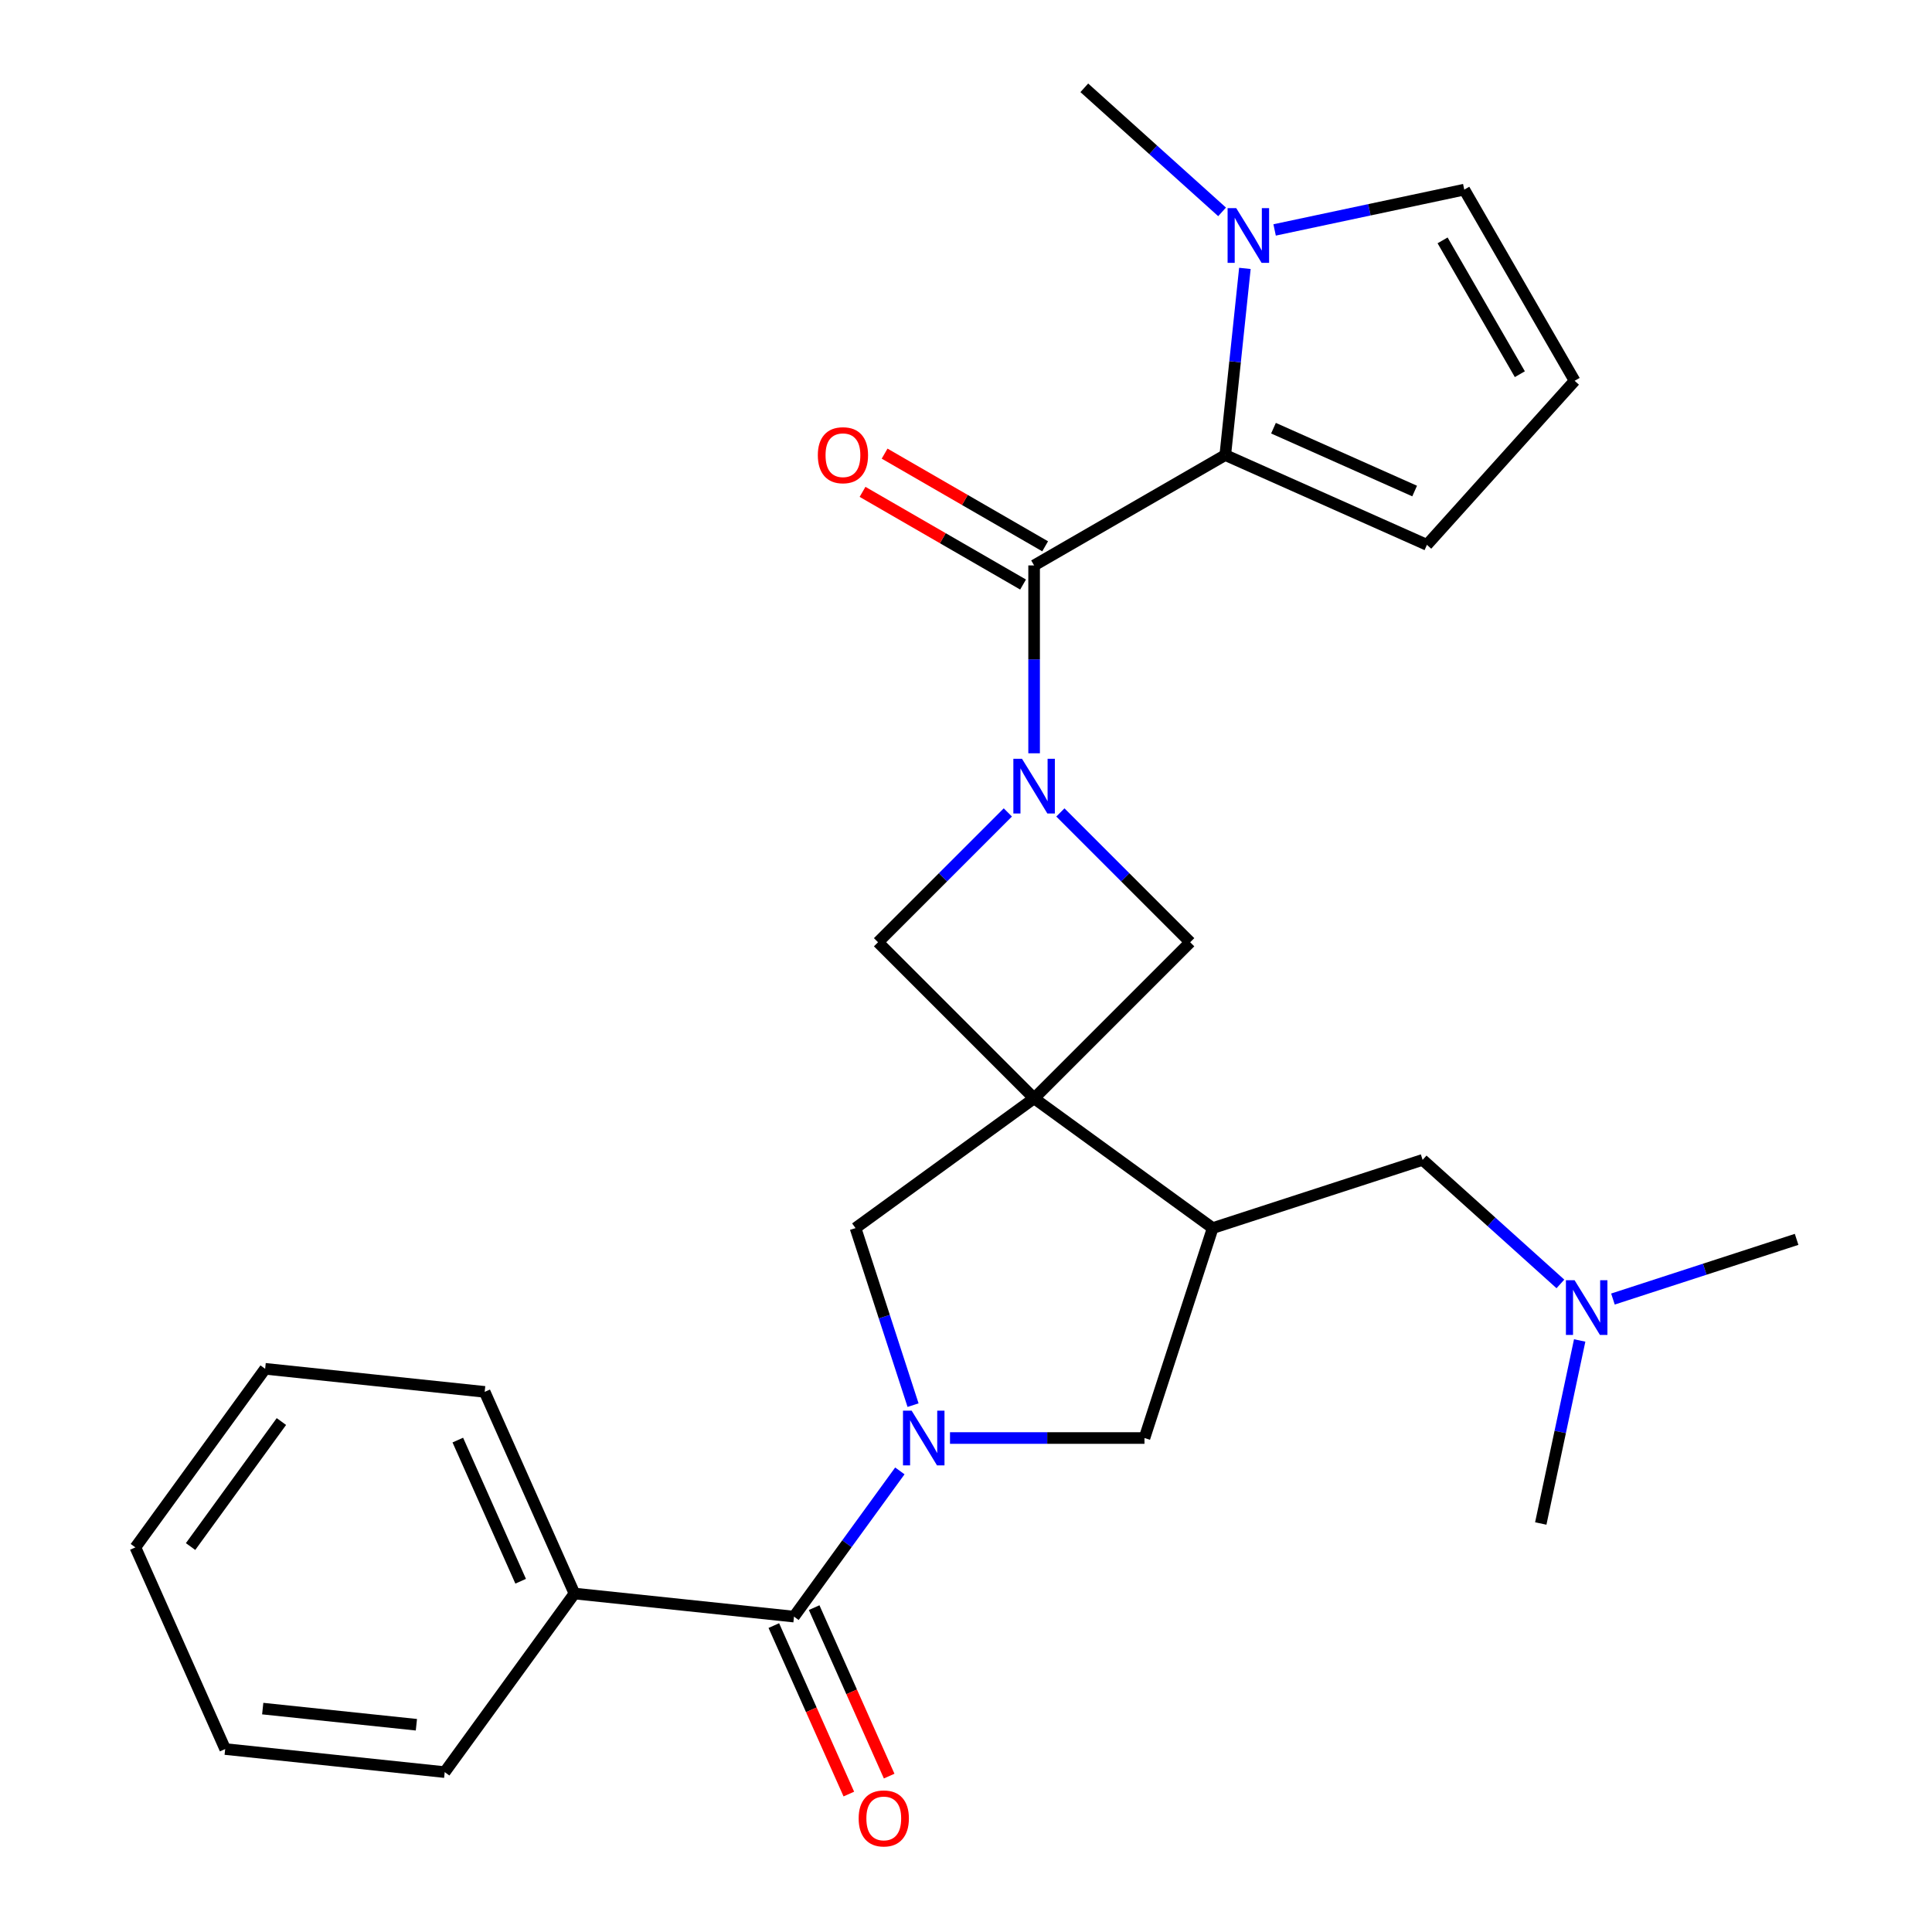<?xml version='1.0' encoding='iso-8859-1'?>
<svg version='1.1' baseProfile='full'
              xmlns='http://www.w3.org/2000/svg'
                      xmlns:rdkit='http://www.rdkit.org/xml'
                      xmlns:xlink='http://www.w3.org/1999/xlink'
                  xml:space='preserve'
width='1000px' height='1000px' viewBox='0 0 1000 1000'>
<!-- END OF HEADER -->
<rect style='opacity:1.0;fill:#FFFFFF;stroke:none' width='1000' height='1000' x='0' y='0'> </rect>
<path class='bond-4' d='M 535.252,568.499 L 627.686,635.656' style='fill:none;fill-rule:evenodd;stroke:#000000;stroke-width:6px;stroke-linecap:butt;stroke-linejoin:miter;stroke-opacity:1' />
<path class='bond-6' d='M 535.252,568.499 L 442.818,635.656' style='fill:none;fill-rule:evenodd;stroke:#000000;stroke-width:6px;stroke-linecap:butt;stroke-linejoin:miter;stroke-opacity:1' />
<path class='bond-7' d='M 535.252,568.499 L 616.042,487.708' style='fill:none;fill-rule:evenodd;stroke:#000000;stroke-width:6px;stroke-linecap:butt;stroke-linejoin:miter;stroke-opacity:1' />
<path class='bond-8' d='M 535.252,568.499 L 454.462,487.708' style='fill:none;fill-rule:evenodd;stroke:#000000;stroke-width:6px;stroke-linecap:butt;stroke-linejoin:miter;stroke-opacity:1' />
<path class='bond-0' d='M 521.656,420.514 L 488.059,454.111' style='fill:none;fill-rule:evenodd;stroke:#0000FF;stroke-width:6px;stroke-linecap:butt;stroke-linejoin:miter;stroke-opacity:1' />
<path class='bond-0' d='M 488.059,454.111 L 454.462,487.708' style='fill:none;fill-rule:evenodd;stroke:#000000;stroke-width:6px;stroke-linecap:butt;stroke-linejoin:miter;stroke-opacity:1' />
<path class='bond-2' d='M 535.252,389.901 L 535.252,341.282' style='fill:none;fill-rule:evenodd;stroke:#0000FF;stroke-width:6px;stroke-linecap:butt;stroke-linejoin:miter;stroke-opacity:1' />
<path class='bond-2' d='M 535.252,341.282 L 535.252,292.663' style='fill:none;fill-rule:evenodd;stroke:#000000;stroke-width:6px;stroke-linecap:butt;stroke-linejoin:miter;stroke-opacity:1' />
<path class='bond-27' d='M 548.848,420.514 L 582.445,454.111' style='fill:none;fill-rule:evenodd;stroke:#0000FF;stroke-width:6px;stroke-linecap:butt;stroke-linejoin:miter;stroke-opacity:1' />
<path class='bond-27' d='M 582.445,454.111 L 616.042,487.708' style='fill:none;fill-rule:evenodd;stroke:#000000;stroke-width:6px;stroke-linecap:butt;stroke-linejoin:miter;stroke-opacity:1' />
<path class='bond-1' d='M 472.596,727.302 L 457.707,681.479' style='fill:none;fill-rule:evenodd;stroke:#0000FF;stroke-width:6px;stroke-linecap:butt;stroke-linejoin:miter;stroke-opacity:1' />
<path class='bond-1' d='M 457.707,681.479 L 442.818,635.656' style='fill:none;fill-rule:evenodd;stroke:#000000;stroke-width:6px;stroke-linecap:butt;stroke-linejoin:miter;stroke-opacity:1' />
<path class='bond-5' d='M 465.761,761.335 L 438.364,799.044' style='fill:none;fill-rule:evenodd;stroke:#0000FF;stroke-width:6px;stroke-linecap:butt;stroke-linejoin:miter;stroke-opacity:1' />
<path class='bond-5' d='M 438.364,799.044 L 410.967,836.753' style='fill:none;fill-rule:evenodd;stroke:#000000;stroke-width:6px;stroke-linecap:butt;stroke-linejoin:miter;stroke-opacity:1' />
<path class='bond-28' d='M 491.721,744.319 L 542.05,744.319' style='fill:none;fill-rule:evenodd;stroke:#0000FF;stroke-width:6px;stroke-linecap:butt;stroke-linejoin:miter;stroke-opacity:1' />
<path class='bond-28' d='M 542.05,744.319 L 592.379,744.319' style='fill:none;fill-rule:evenodd;stroke:#000000;stroke-width:6px;stroke-linecap:butt;stroke-linejoin:miter;stroke-opacity:1' />
<path class='bond-3' d='M 535.252,292.663 L 634.2,235.535' style='fill:none;fill-rule:evenodd;stroke:#000000;stroke-width:6px;stroke-linecap:butt;stroke-linejoin:miter;stroke-opacity:1' />
<path class='bond-15' d='M 540.965,282.768 L 499.419,258.781' style='fill:none;fill-rule:evenodd;stroke:#000000;stroke-width:6px;stroke-linecap:butt;stroke-linejoin:miter;stroke-opacity:1' />
<path class='bond-15' d='M 499.419,258.781 L 457.873,234.795' style='fill:none;fill-rule:evenodd;stroke:#FF0000;stroke-width:6px;stroke-linecap:butt;stroke-linejoin:miter;stroke-opacity:1' />
<path class='bond-15' d='M 529.539,302.557 L 487.994,278.571' style='fill:none;fill-rule:evenodd;stroke:#000000;stroke-width:6px;stroke-linecap:butt;stroke-linejoin:miter;stroke-opacity:1' />
<path class='bond-15' d='M 487.994,278.571 L 446.448,254.585' style='fill:none;fill-rule:evenodd;stroke:#FF0000;stroke-width:6px;stroke-linecap:butt;stroke-linejoin:miter;stroke-opacity:1' />
<path class='bond-9' d='M 634.2,235.535 L 639.277,187.229' style='fill:none;fill-rule:evenodd;stroke:#000000;stroke-width:6px;stroke-linecap:butt;stroke-linejoin:miter;stroke-opacity:1' />
<path class='bond-9' d='M 639.277,187.229 L 644.354,138.922' style='fill:none;fill-rule:evenodd;stroke:#0000FF;stroke-width:6px;stroke-linecap:butt;stroke-linejoin:miter;stroke-opacity:1' />
<path class='bond-11' d='M 634.2,235.535 L 738.577,282.007' style='fill:none;fill-rule:evenodd;stroke:#000000;stroke-width:6px;stroke-linecap:butt;stroke-linejoin:miter;stroke-opacity:1' />
<path class='bond-11' d='M 659.151,221.63 L 732.215,254.161' style='fill:none;fill-rule:evenodd;stroke:#000000;stroke-width:6px;stroke-linecap:butt;stroke-linejoin:miter;stroke-opacity:1' />
<path class='bond-10' d='M 627.686,635.656 L 592.379,744.319' style='fill:none;fill-rule:evenodd;stroke:#000000;stroke-width:6px;stroke-linecap:butt;stroke-linejoin:miter;stroke-opacity:1' />
<path class='bond-13' d='M 627.686,635.656 L 736.349,600.349' style='fill:none;fill-rule:evenodd;stroke:#000000;stroke-width:6px;stroke-linecap:butt;stroke-linejoin:miter;stroke-opacity:1' />
<path class='bond-16' d='M 400.529,841.4 L 419.942,885.001' style='fill:none;fill-rule:evenodd;stroke:#000000;stroke-width:6px;stroke-linecap:butt;stroke-linejoin:miter;stroke-opacity:1' />
<path class='bond-16' d='M 419.942,885.001 L 439.354,928.601' style='fill:none;fill-rule:evenodd;stroke:#FF0000;stroke-width:6px;stroke-linecap:butt;stroke-linejoin:miter;stroke-opacity:1' />
<path class='bond-16' d='M 421.405,832.106 L 440.817,875.706' style='fill:none;fill-rule:evenodd;stroke:#000000;stroke-width:6px;stroke-linecap:butt;stroke-linejoin:miter;stroke-opacity:1' />
<path class='bond-16' d='M 440.817,875.706 L 460.229,919.307' style='fill:none;fill-rule:evenodd;stroke:#FF0000;stroke-width:6px;stroke-linecap:butt;stroke-linejoin:miter;stroke-opacity:1' />
<path class='bond-17' d='M 410.967,836.753 L 297.338,824.81' style='fill:none;fill-rule:evenodd;stroke:#000000;stroke-width:6px;stroke-linecap:butt;stroke-linejoin:miter;stroke-opacity:1' />
<path class='bond-12' d='M 659.739,119.016 L 708.82,108.584' style='fill:none;fill-rule:evenodd;stroke:#0000FF;stroke-width:6px;stroke-linecap:butt;stroke-linejoin:miter;stroke-opacity:1' />
<path class='bond-12' d='M 708.82,108.584 L 757.901,98.151' style='fill:none;fill-rule:evenodd;stroke:#000000;stroke-width:6px;stroke-linecap:butt;stroke-linejoin:miter;stroke-opacity:1' />
<path class='bond-19' d='M 632.546,109.664 L 596.89,77.559' style='fill:none;fill-rule:evenodd;stroke:#0000FF;stroke-width:6px;stroke-linecap:butt;stroke-linejoin:miter;stroke-opacity:1' />
<path class='bond-19' d='M 596.89,77.559 L 561.235,45.455' style='fill:none;fill-rule:evenodd;stroke:#000000;stroke-width:6px;stroke-linecap:butt;stroke-linejoin:miter;stroke-opacity:1' />
<path class='bond-14' d='M 738.577,282.007 L 815.028,197.099' style='fill:none;fill-rule:evenodd;stroke:#000000;stroke-width:6px;stroke-linecap:butt;stroke-linejoin:miter;stroke-opacity:1' />
<path class='bond-29' d='M 757.901,98.151 L 815.028,197.099' style='fill:none;fill-rule:evenodd;stroke:#000000;stroke-width:6px;stroke-linecap:butt;stroke-linejoin:miter;stroke-opacity:1' />
<path class='bond-29' d='M 746.68,124.419 L 786.67,193.682' style='fill:none;fill-rule:evenodd;stroke:#000000;stroke-width:6px;stroke-linecap:butt;stroke-linejoin:miter;stroke-opacity:1' />
<path class='bond-18' d='M 736.349,600.349 L 772.005,632.454' style='fill:none;fill-rule:evenodd;stroke:#000000;stroke-width:6px;stroke-linecap:butt;stroke-linejoin:miter;stroke-opacity:1' />
<path class='bond-18' d='M 772.005,632.454 L 807.661,664.558' style='fill:none;fill-rule:evenodd;stroke:#0000FF;stroke-width:6px;stroke-linecap:butt;stroke-linejoin:miter;stroke-opacity:1' />
<path class='bond-20' d='M 297.338,824.81 L 250.866,720.433' style='fill:none;fill-rule:evenodd;stroke:#000000;stroke-width:6px;stroke-linecap:butt;stroke-linejoin:miter;stroke-opacity:1' />
<path class='bond-20' d='M 269.492,818.448 L 236.962,745.384' style='fill:none;fill-rule:evenodd;stroke:#000000;stroke-width:6px;stroke-linecap:butt;stroke-linejoin:miter;stroke-opacity:1' />
<path class='bond-21' d='M 297.338,824.81 L 230.181,917.244' style='fill:none;fill-rule:evenodd;stroke:#000000;stroke-width:6px;stroke-linecap:butt;stroke-linejoin:miter;stroke-opacity:1' />
<path class='bond-22' d='M 834.854,672.383 L 882.387,656.938' style='fill:none;fill-rule:evenodd;stroke:#0000FF;stroke-width:6px;stroke-linecap:butt;stroke-linejoin:miter;stroke-opacity:1' />
<path class='bond-22' d='M 882.387,656.938 L 929.92,641.494' style='fill:none;fill-rule:evenodd;stroke:#000000;stroke-width:6px;stroke-linecap:butt;stroke-linejoin:miter;stroke-opacity:1' />
<path class='bond-23' d='M 817.64,693.817 L 807.571,741.188' style='fill:none;fill-rule:evenodd;stroke:#0000FF;stroke-width:6px;stroke-linecap:butt;stroke-linejoin:miter;stroke-opacity:1' />
<path class='bond-23' d='M 807.571,741.188 L 797.502,788.559' style='fill:none;fill-rule:evenodd;stroke:#000000;stroke-width:6px;stroke-linecap:butt;stroke-linejoin:miter;stroke-opacity:1' />
<path class='bond-25' d='M 250.866,720.433 L 137.237,708.49' style='fill:none;fill-rule:evenodd;stroke:#000000;stroke-width:6px;stroke-linecap:butt;stroke-linejoin:miter;stroke-opacity:1' />
<path class='bond-24' d='M 230.181,917.244 L 116.552,905.301' style='fill:none;fill-rule:evenodd;stroke:#000000;stroke-width:6px;stroke-linecap:butt;stroke-linejoin:miter;stroke-opacity:1' />
<path class='bond-24' d='M 215.525,892.727 L 135.985,884.367' style='fill:none;fill-rule:evenodd;stroke:#000000;stroke-width:6px;stroke-linecap:butt;stroke-linejoin:miter;stroke-opacity:1' />
<path class='bond-26' d='M 116.552,905.301 L 70.08,800.924' style='fill:none;fill-rule:evenodd;stroke:#000000;stroke-width:6px;stroke-linecap:butt;stroke-linejoin:miter;stroke-opacity:1' />
<path class='bond-30' d='M 137.237,708.49 L 70.08,800.924' style='fill:none;fill-rule:evenodd;stroke:#000000;stroke-width:6px;stroke-linecap:butt;stroke-linejoin:miter;stroke-opacity:1' />
<path class='bond-30' d='M 145.651,735.787 L 98.64,800.491' style='fill:none;fill-rule:evenodd;stroke:#000000;stroke-width:6px;stroke-linecap:butt;stroke-linejoin:miter;stroke-opacity:1' />
<path  class='atom-1' d='M 528.992 392.758
L 538.272 407.758
Q 539.192 409.238, 540.672 411.918
Q 542.152 414.598, 542.232 414.758
L 542.232 392.758
L 545.992 392.758
L 545.992 421.078
L 542.112 421.078
L 532.152 404.678
Q 530.992 402.758, 529.752 400.558
Q 528.552 398.358, 528.192 397.678
L 528.192 421.078
L 524.512 421.078
L 524.512 392.758
L 528.992 392.758
' fill='#0000FF'/>
<path  class='atom-2' d='M 471.865 730.159
L 481.145 745.159
Q 482.065 746.639, 483.545 749.319
Q 485.025 751.999, 485.105 752.159
L 485.105 730.159
L 488.865 730.159
L 488.865 758.479
L 484.985 758.479
L 475.025 742.079
Q 473.865 740.159, 472.625 737.959
Q 471.425 735.759, 471.065 735.079
L 471.065 758.479
L 467.385 758.479
L 467.385 730.159
L 471.865 730.159
' fill='#0000FF'/>
<path  class='atom-10' d='M 639.883 107.746
L 649.163 122.746
Q 650.083 124.226, 651.563 126.906
Q 653.043 129.586, 653.123 129.746
L 653.123 107.746
L 656.883 107.746
L 656.883 136.066
L 653.003 136.066
L 643.043 119.666
Q 641.883 117.746, 640.643 115.546
Q 639.443 113.346, 639.083 112.666
L 639.083 136.066
L 635.403 136.066
L 635.403 107.746
L 639.883 107.746
' fill='#0000FF'/>
<path  class='atom-16' d='M 423.304 235.615
Q 423.304 228.815, 426.664 225.015
Q 430.024 221.215, 436.304 221.215
Q 442.584 221.215, 445.944 225.015
Q 449.304 228.815, 449.304 235.615
Q 449.304 242.495, 445.904 246.415
Q 442.504 250.295, 436.304 250.295
Q 430.064 250.295, 426.664 246.415
Q 423.304 242.535, 423.304 235.615
M 436.304 247.095
Q 440.624 247.095, 442.944 244.215
Q 445.304 241.295, 445.304 235.615
Q 445.304 230.055, 442.944 227.255
Q 440.624 224.415, 436.304 224.415
Q 431.984 224.415, 429.624 227.215
Q 427.304 230.015, 427.304 235.615
Q 427.304 241.335, 429.624 244.215
Q 431.984 247.095, 436.304 247.095
' fill='#FF0000'/>
<path  class='atom-17' d='M 444.439 941.21
Q 444.439 934.41, 447.799 930.61
Q 451.159 926.81, 457.439 926.81
Q 463.719 926.81, 467.079 930.61
Q 470.439 934.41, 470.439 941.21
Q 470.439 948.09, 467.039 952.01
Q 463.639 955.89, 457.439 955.89
Q 451.199 955.89, 447.799 952.01
Q 444.439 948.13, 444.439 941.21
M 457.439 952.69
Q 461.759 952.69, 464.079 949.81
Q 466.439 946.89, 466.439 941.21
Q 466.439 935.65, 464.079 932.85
Q 461.759 930.01, 457.439 930.01
Q 453.119 930.01, 450.759 932.81
Q 448.439 935.61, 448.439 941.21
Q 448.439 946.93, 450.759 949.81
Q 453.119 952.69, 457.439 952.69
' fill='#FF0000'/>
<path  class='atom-19' d='M 814.997 662.641
L 824.277 677.641
Q 825.197 679.121, 826.677 681.801
Q 828.157 684.481, 828.237 684.641
L 828.237 662.641
L 831.997 662.641
L 831.997 690.961
L 828.117 690.961
L 818.157 674.561
Q 816.997 672.641, 815.757 670.441
Q 814.557 668.241, 814.197 667.561
L 814.197 690.961
L 810.517 690.961
L 810.517 662.641
L 814.997 662.641
' fill='#0000FF'/>
</svg>
